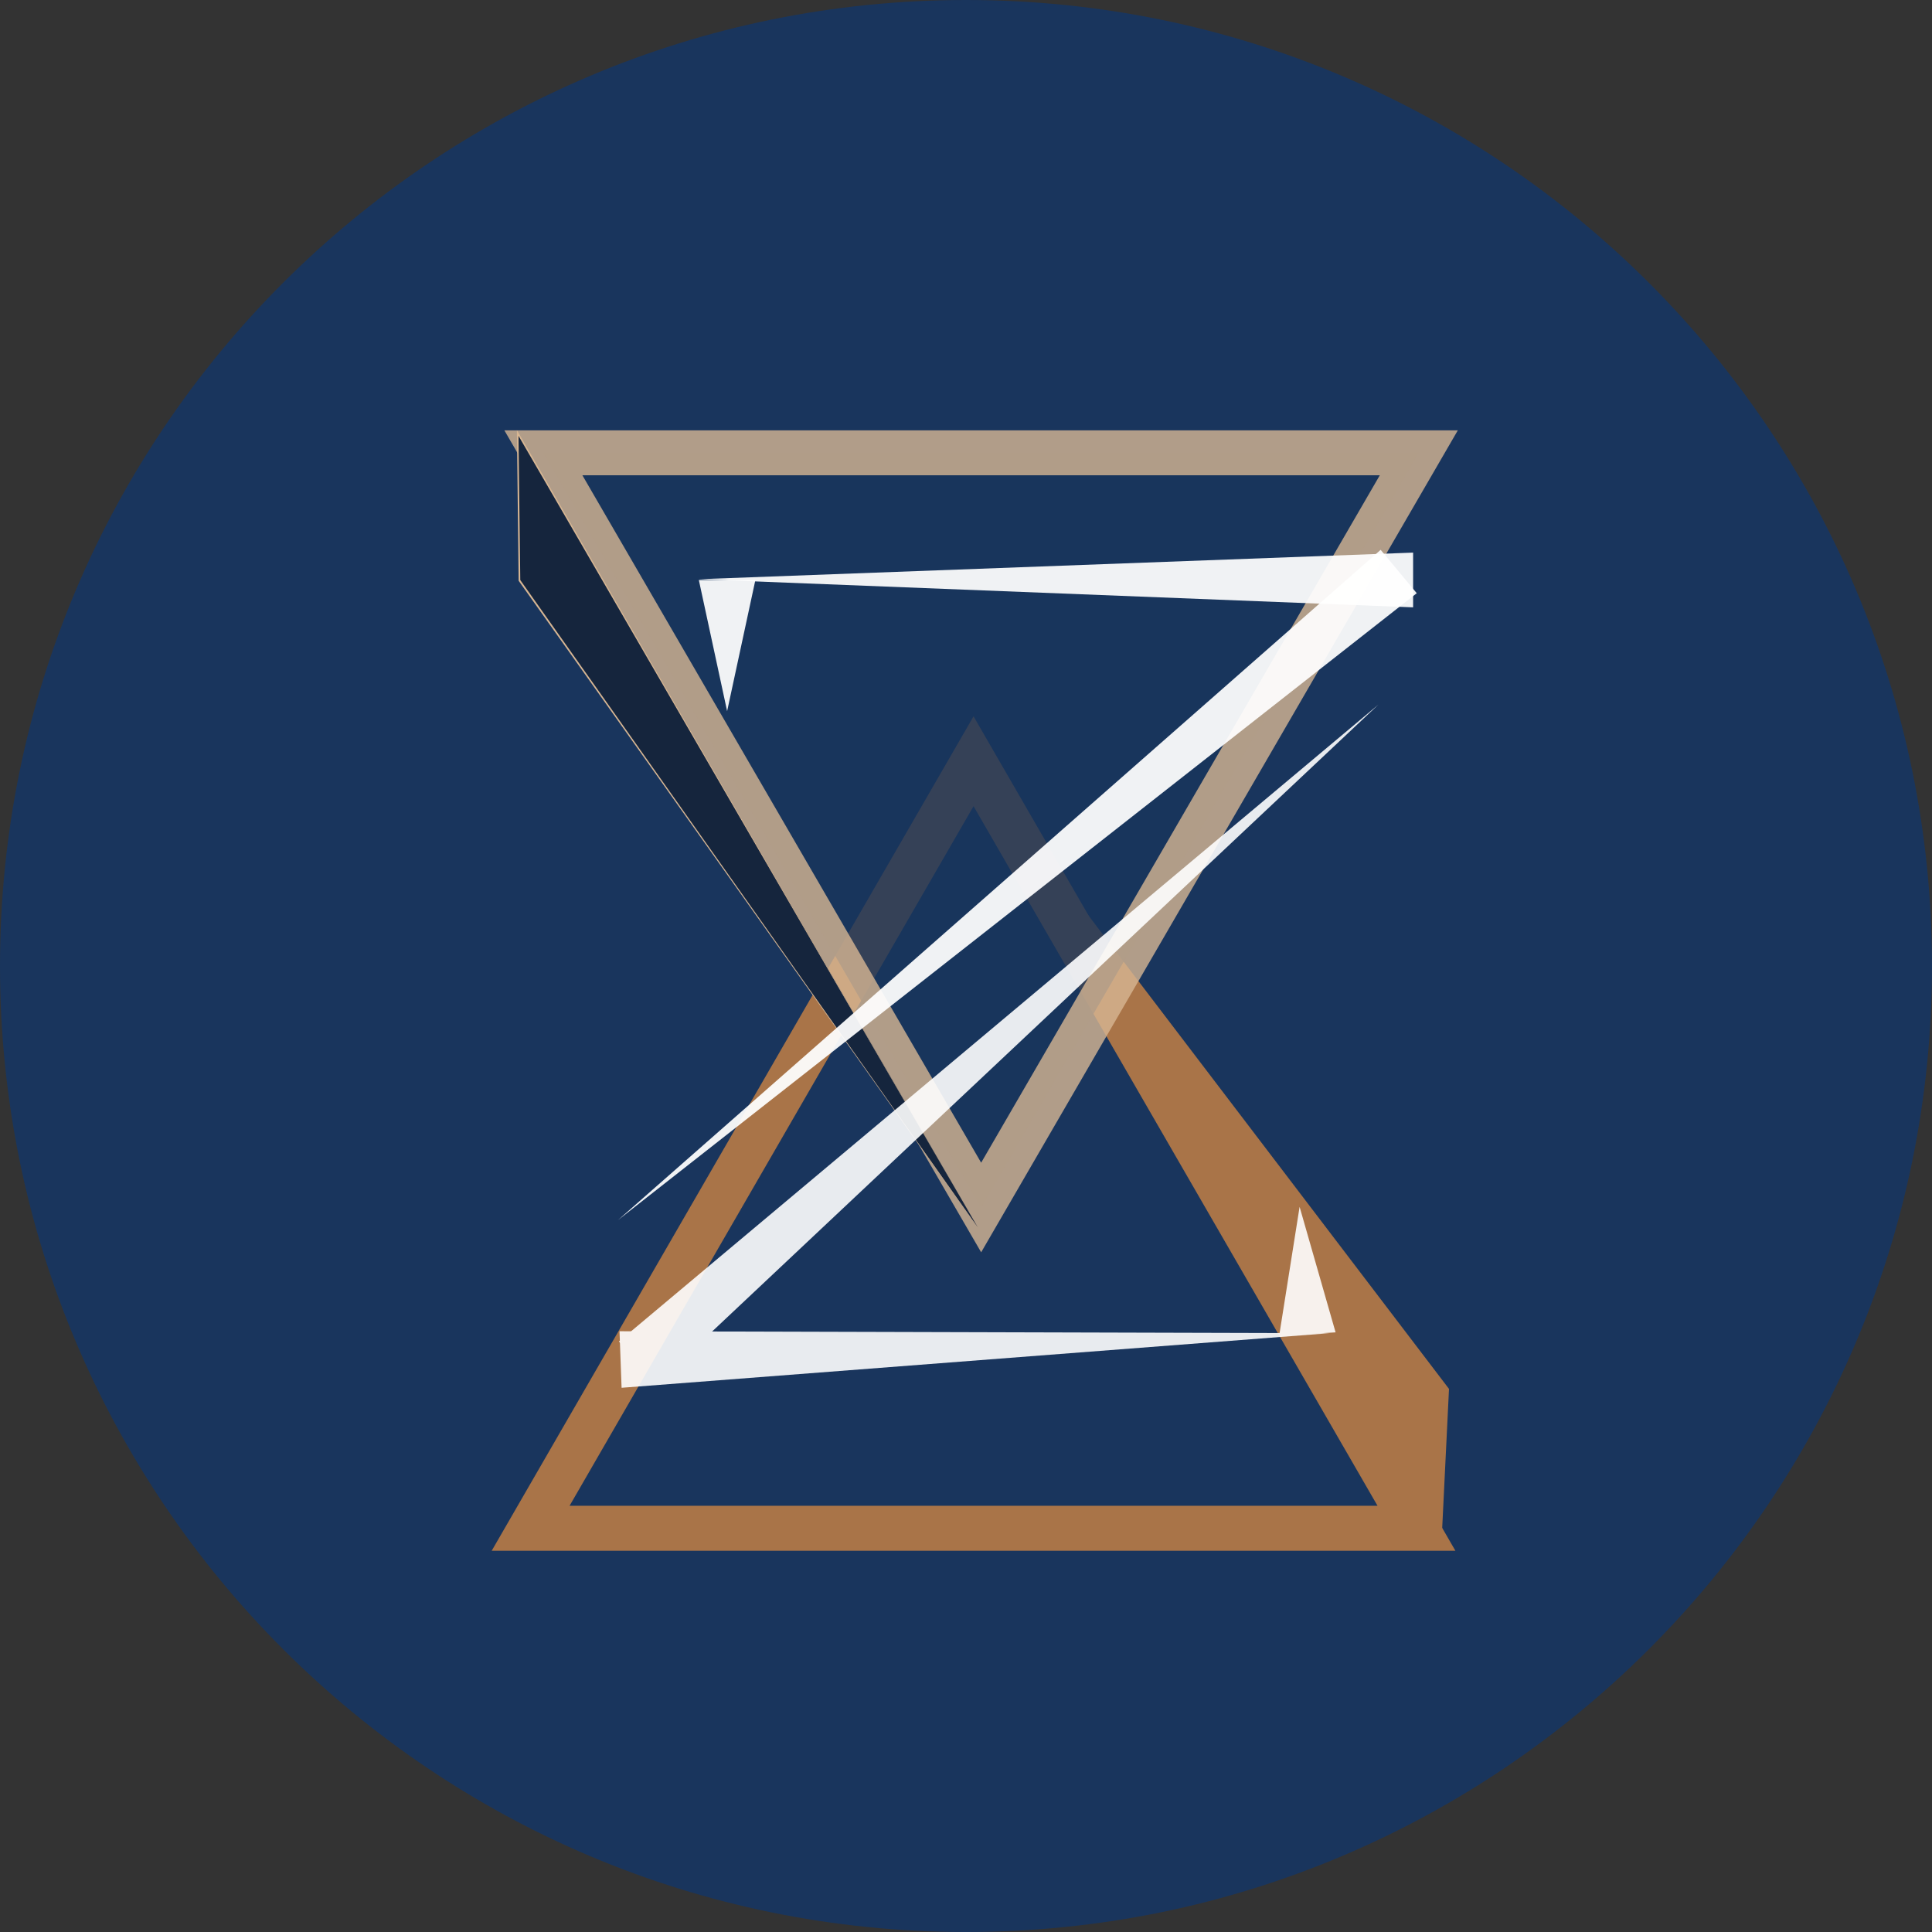 <?xml version="1.0" encoding="UTF-8"?> <svg xmlns="http://www.w3.org/2000/svg" width="64" height="64" viewBox="0 0 64 64" fill="none"><rect x="0" y="0" width="64" height="64" fill="#333333" stroke="none"/> <path d="M32 64C49.673 64 64 49.673 64 32C64 14.327 49.673 0 32 0C14.327 0 0 14.327 0 32C0 49.673 14.327 64 32 64Z" fill="#19355D"></path> <path d="M32.25 25.218L46.922 50.626H17.578L32.25 25.218Z" stroke="#A97448" stroke-width="1.489" stroke-miterlimit="10"></path> <path d="M32 25L48 46.009L47.756 51L32 25Z" fill="#A97448"></path> <path opacity="0.8" d="M32.502 40L18 15H47L32.502 40Z" fill="#18355B" stroke="#D7B693" stroke-width="1.489" stroke-miterlimit="10"></path> <path d="M32.399 40.673L17.207 19.224L17.152 14.343L32.399 40.673Z" fill="#15253D"></path> <path d="M32.408 40.697L17.184 19.243L17.18 19.233V19.224L17.124 14.343V14.25L17.17 14.329L32.394 40.673L32.408 40.697ZM32.385 40.655L17.129 14.357L17.175 14.343L17.235 19.224L17.231 19.21L32.371 40.636L32.385 40.655Z" fill="#D7B693"></path> <g opacity="0.93"> <path d="M46.932 19.651L20.471 40.418L45.736 18.214L46.932 19.651Z" fill="white"></path> </g> <g opacity="0.93"> <path d="M25.023 19.215L24.087 23.558L23.15 19.215H25.023Z" fill="white"></path> </g> <g opacity="0.9"> <path d="M20.522 44.099L44.034 44.164L20.591 45.972L20.522 44.099Z" fill="white"></path> <path d="M20.503 44.438L45.661 23.341L21.746 45.842L20.503 44.438Z" fill="white"></path> <path d="M42.374 44.248L43.051 39.978L44.243 44.136L42.374 44.248Z" fill="white"></path> </g> <path opacity="0.93" d="M23.15 19.187L46.811 20.119V18.306L23.15 19.187Z" fill="white"></path> </svg> 